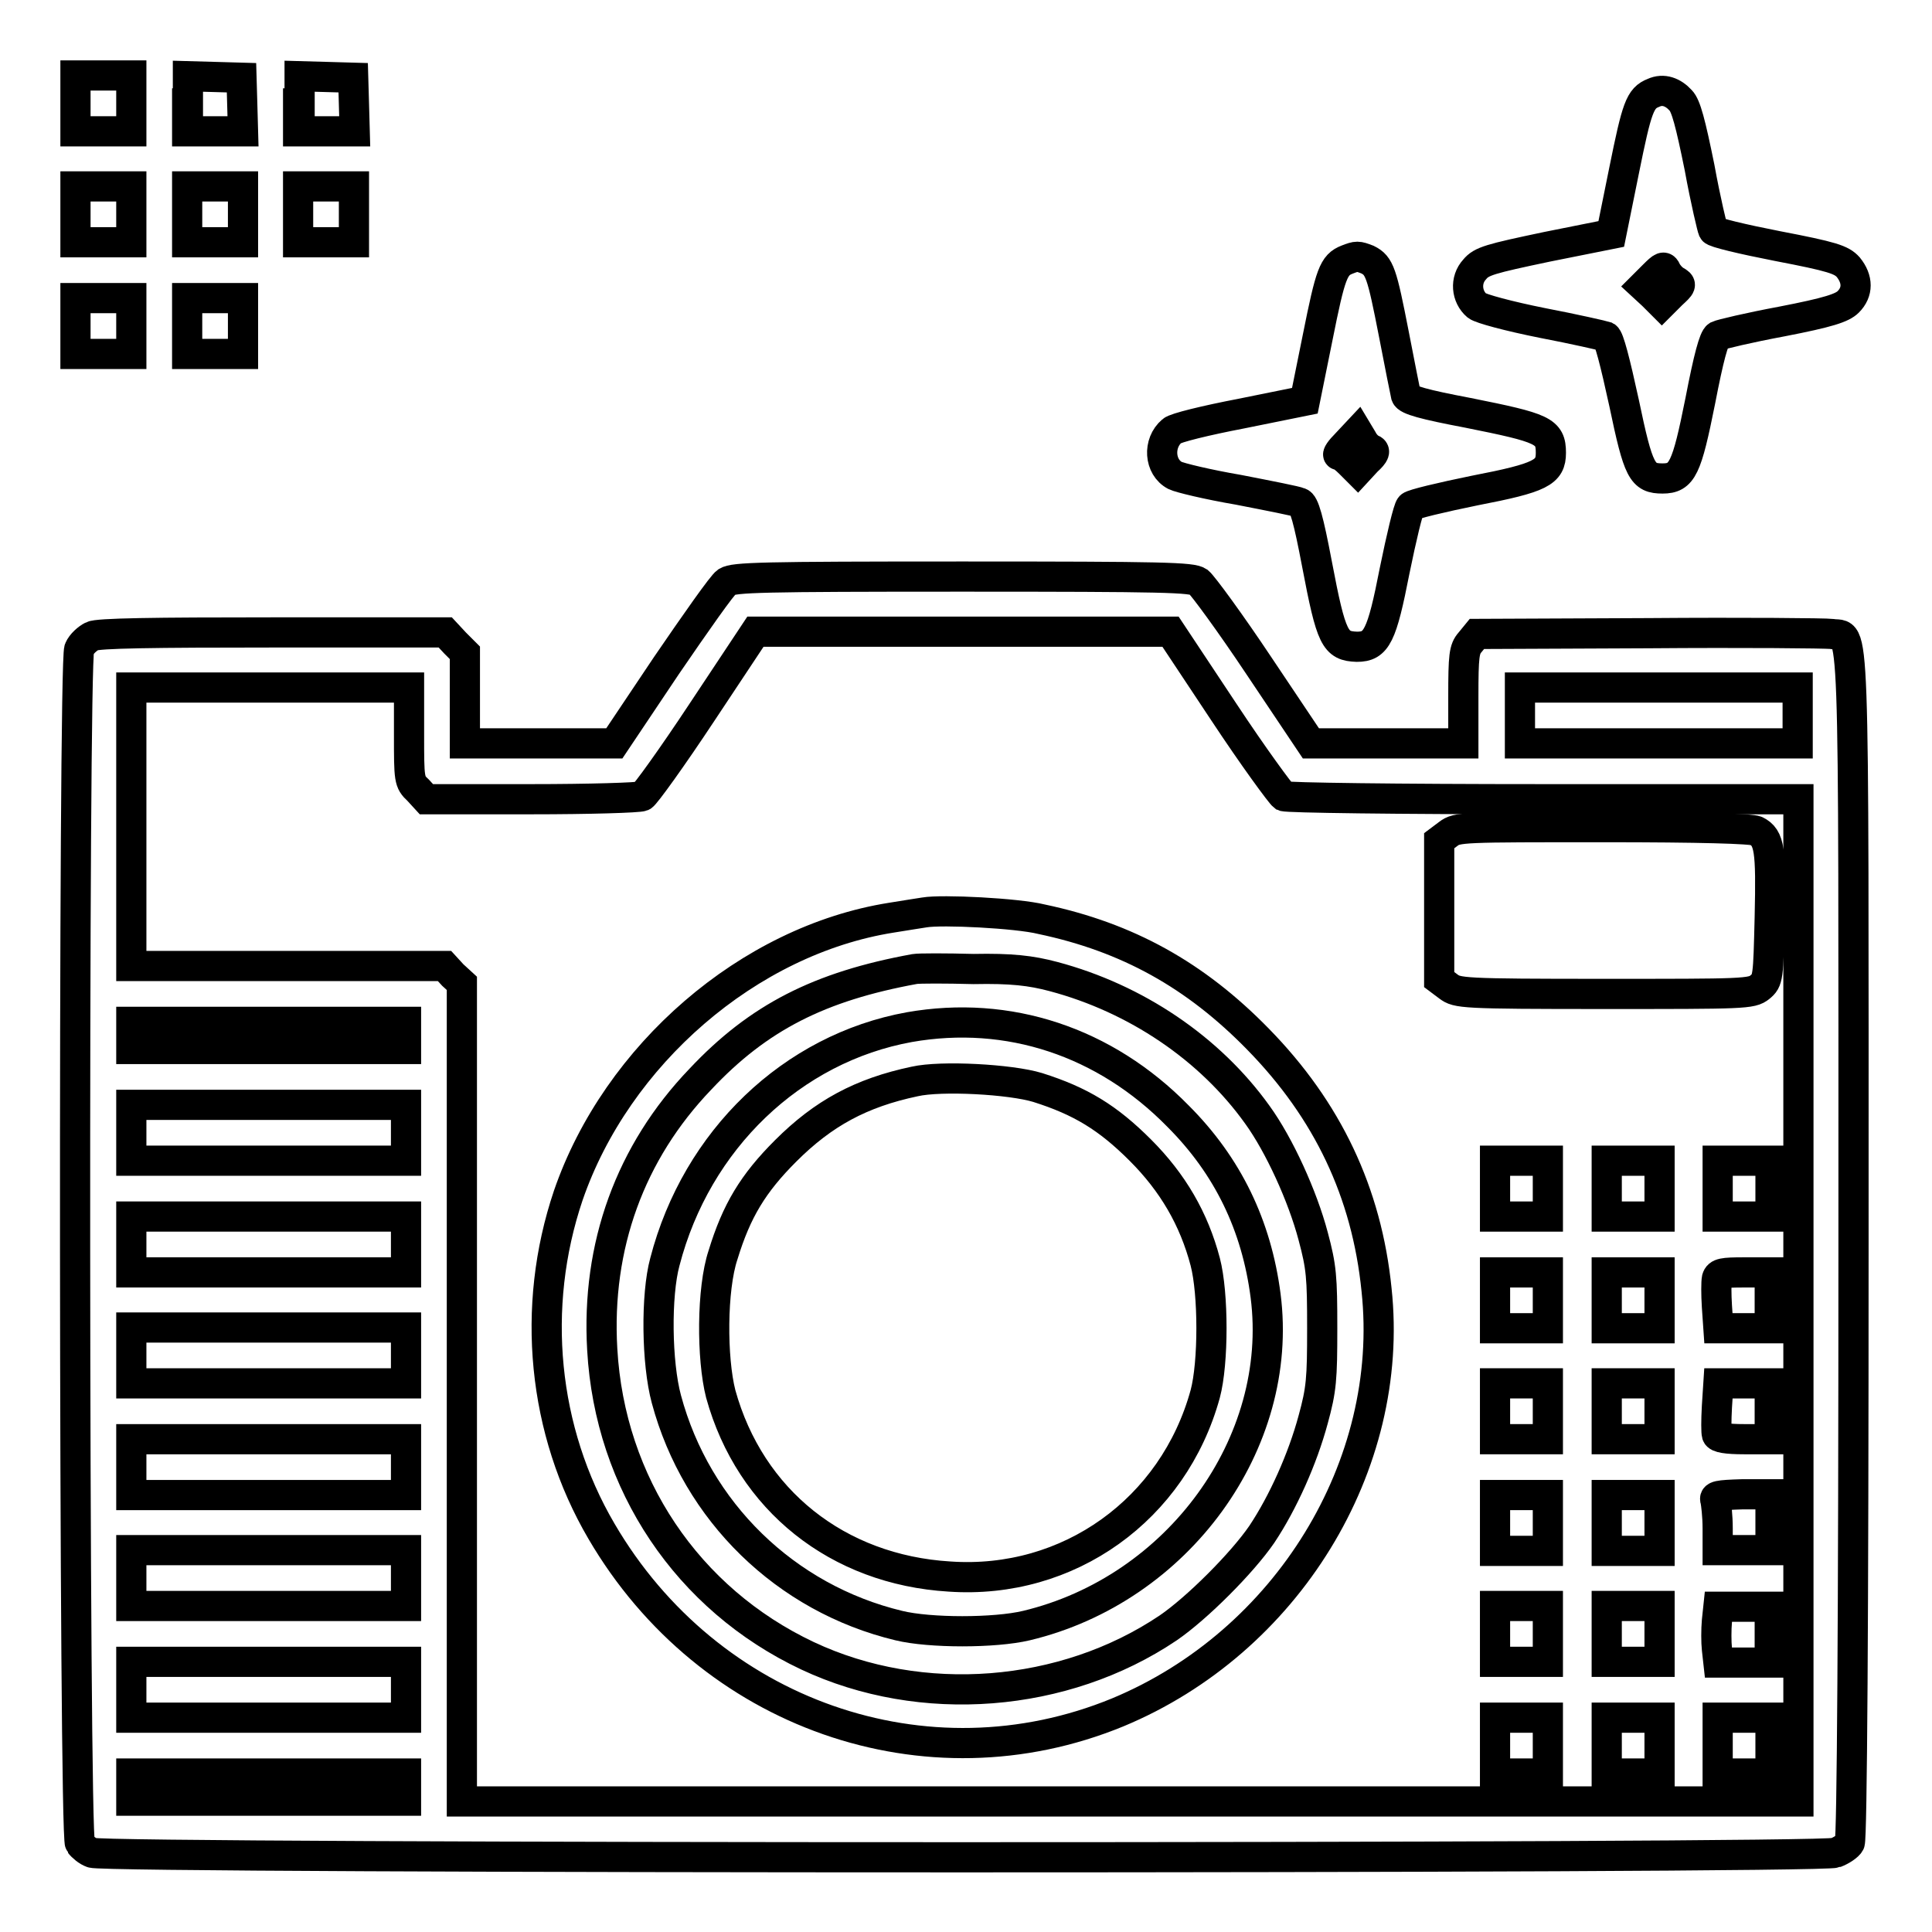<?xml version="1.0" encoding="utf-8"?>
<!-- Svg Vector Icons : http://www.onlinewebfonts.com/icon -->
<!DOCTYPE svg PUBLIC "-//W3C//DTD SVG 1.1//EN" "http://www.w3.org/Graphics/SVG/1.1/DTD/svg11.dtd">
<svg version="1.1" xmlns="http://www.w3.org/2000/svg" xmlns:xlink="http://www.w3.org/1999/xlink" x="0px" y="0px" viewBox="0 0 256 256" enable-background="new 0 0 256 256" xml:space="preserve">
<g><g><g><path stroke-width="4" fill-opacity="0" stroke="#000000"  d="M10,13.7v3.7h3.7h3.7v-3.7V10h-3.7H10V13.7z"/><path stroke-width="4" fill-opacity="0" stroke="#000000"  d="M24.8,13.7v3.7h3.7h3.7l-0.1-3.6l-0.1-3.5l-3.5-0.1l-3.6-0.1V13.7L24.8,13.7z"/><path stroke-width="4" fill-opacity="0" stroke="#000000"  d="M39.5,13.7v3.7h3.7H47l-0.1-3.6l-0.1-3.5l-3.5-0.1l-3.6-0.1V13.7z"/><path stroke-width="4" fill-opacity="0" stroke="#000000"  d="M219.1,12.3c-1.8,0.7-2.2,1.9-3.9,10.3l-1.7,8.4l-8.5,1.7c-7.6,1.6-8.7,1.9-9.6,3c-1.3,1.4-1.1,3.6,0.3,4.8c0.5,0.4,4.2,1.4,8.7,2.3c4.2,0.8,8.1,1.7,8.4,1.8c0.4,0.2,1.2,3.3,2.4,8.8c1.9,9.1,2.4,10,5.1,10c2.6,0,3.2-1.3,5-10.3c1.1-5.7,1.8-8.3,2.3-8.6c0.4-0.2,4.2-1.1,8.5-1.9c6.2-1.2,8-1.8,8.8-2.6c1.3-1.3,1.3-3,0-4.6c-0.9-1-2.1-1.4-9.4-2.8c-4.6-0.9-8.4-1.8-8.5-2.1c-0.1-0.2-1-3.9-1.8-8.3c-1.2-5.9-1.8-8.2-2.5-8.9C221.7,12.2,220.4,11.7,219.1,12.3z M222,37.2c0.9,0.5,0.8,0.6-0.5,1.8l-1.3,1.3l-1.2-1.2l-1.3-1.2l1.4-1.4c1.2-1.2,1.4-1.3,1.7-0.6C221,36.3,221.5,36.9,222,37.2z"/><path stroke-width="4" fill-opacity="0" stroke="#000000"  d="M10,28.4v3.7h3.7h3.7v-3.7v-3.7h-3.7H10V28.4z"/><path stroke-width="4" fill-opacity="0" stroke="#000000"  d="M24.8,28.4v3.7h3.7h3.7v-3.7v-3.7h-3.7h-3.7V28.4z"/><path stroke-width="4" fill-opacity="0" stroke="#000000"  d="M39.5,28.4v3.7h3.7h3.7v-3.7v-3.7h-3.7h-3.7V28.4z"/><path stroke-width="4" fill-opacity="0" stroke="#000000"  d="M178.5,34.4c-1.8,0.7-2.2,1.8-3.9,10.3l-1.7,8.4l-8.4,1.7c-4.7,0.9-8.8,1.9-9.2,2.3c-1.9,1.6-1.7,4.8,0.4,5.9c0.6,0.3,4.3,1.2,8.4,1.9c4.1,0.8,7.7,1.5,8.1,1.7c0.6,0.1,1.2,2.3,2.3,8.1c1.9,10,2.4,10.9,5.3,11c2.6,0,3.3-1.4,5-10.1c0.9-4.4,1.8-8.2,2.1-8.5c0.3-0.3,4.1-1.2,8.5-2.1c8.8-1.7,10.1-2.4,10.1-5c0-2.9-1-3.3-11-5.3c-5.8-1.1-8-1.7-8.2-2.3c-0.1-0.4-0.8-4-1.6-8.1c-1.6-8.2-1.9-9.1-3.5-9.9C179.9,33.9,179.8,33.9,178.5,34.4z M181.7,59.5c0.6,0.2,0.5,0.6-0.6,1.6l-1.2,1.3l-1-1c-0.6-0.6-1.2-1.1-1.5-1.1c-0.3,0,0.2-0.7,1-1.5l1.5-1.6l0.6,1C180.8,58.8,181.3,59.3,181.7,59.5z"/><path stroke-width="4" fill-opacity="0" stroke="#000000"  d="M10,43.2v3.7h3.7h3.7v-3.7v-3.7h-3.7H10V43.2z"/><path stroke-width="4" fill-opacity="0" stroke="#000000"  d="M24.8,43.2v3.7h3.7h3.7v-3.7v-3.7h-3.7h-3.7V43.2z"/><path stroke-width="4" fill-opacity="0" stroke="#000000"  d="M96.3,77.1c-0.6,0.4-4.1,5.4-8,11.1l-6.9,10.3h-9.9h-9.9v-6v-6l-1.3-1.3L59,83.8H36.1c-15.7,0-23.2,0.1-23.9,0.5c-0.6,0.3-1.4,1-1.7,1.7c-0.8,1.7-0.7,157.3,0.1,158.3c0.3,0.4,1,1,1.6,1.2c1.4,0.8,228.9,0.8,231,0c0.8-0.3,1.7-0.9,1.9-1.3c0.3-0.6,0.5-29.3,0.5-79.3c0-86.6,0.2-80.3-2.9-80.9c-0.8-0.1-11.8-0.2-24.2-0.1L195.7,84l-0.9,1.1c-0.8,0.9-0.9,1.8-0.9,7.2v6.2h-10.1h-10.1l-6.9-10.3c-3.8-5.7-7.4-10.6-8-11.1c-0.9-0.6-4.4-0.7-31.3-0.7C100.7,76.4,97.3,76.5,96.3,77.1z M162.2,94.4c3.9,5.9,7.5,10.8,7.9,11.1c0.5,0.2,14.7,0.4,34.5,0.4h33.7v66.4v66.4h-88.5H61.2v-54.2v-54.2l-1.2-1.1l-1.1-1.2H38.2H17.4v-18.4V91.1h18.4h18.4v6.2c0,6,0,6.3,1.2,7.4l1.1,1.2h13.9c7.7,0,14.2-0.2,14.7-0.4c0.4-0.2,4-5.2,7.9-11.1l7.1-10.7h27.5h27.5L162.2,94.4z M238.2,94.8v3.7h-18.4h-18.4v-3.7v-3.7h18.4h18.4V94.8z M53.8,137.2v1.8H35.6H17.4v-1.8v-1.8h18.2h18.2V137.2z M53.8,150.1v3.7H35.6H17.4v-3.7v-3.7h18.2h18.2V150.1z M53.8,164.9v3.7H35.6H17.4v-3.7v-3.7h18.2h18.2V164.9z M53.8,179.6v3.7H35.6H17.4v-3.7v-3.7h18.2h18.2V179.6z M53.8,194.4v3.7H35.6H17.4v-3.7v-3.7h18.2h18.2V194.4z M53.8,209.1v3.7H35.6H17.4v-3.7v-3.7h18.2h18.2V209.1z M53.8,223.9v3.7H35.6H17.4v-3.7v-3.7h18.2h18.2V223.9z M53.8,236.8v1.8H35.6H17.4v-1.8v-1.8h18.2h18.2V236.8z"/><path stroke-width="4" fill-opacity="0" stroke="#000000"  d="M191.9,110.5l-1.2,0.9v9.2v9.2l1.2,0.9c1.2,0.9,1.7,1,20.7,1c18.5,0,19.5,0,20.6-0.9c1.1-0.9,1.1-1.2,1.3-9.3c0.2-8.9,0-10.5-1.8-11.4c-0.6-0.3-7.3-0.5-20.2-0.5C193.6,109.6,193.1,109.6,191.9,110.5z"/><path stroke-width="4" fill-opacity="0" stroke="#000000"  d="M122.5,120.9c-0.6,0.1-2.6,0.4-4.4,0.7c-18.9,3-36.4,18.2-42.8,36.8c-5,14.8-3.4,31.2,4.4,44.5c14.2,24.3,43.1,34.4,68.4,24c22.4-9.3,36.8-32.7,34.3-56c-1.3-12.9-6.5-23.8-15.7-33.2c-8.3-8.5-17.3-13.5-28.7-15.9C134.8,121,124.8,120.5,122.5,120.9z M139.6,129.4c10.9,2.9,20.7,9.5,27,18.3c2.9,4,6,10.8,7.4,16.1c1.1,4.1,1.2,5.4,1.2,12.2c0,6.7-0.1,8.1-1.2,12.1c-1.4,5.2-4,11-6.8,15.2c-2.6,3.8-8.6,9.8-12.4,12.4c-13.8,9.3-32.7,10.8-47.8,3.7c-15.9-7.5-26.2-22.8-27.2-40.6c-0.8-13.7,3.7-26.1,13-35.8c7.7-8.2,15.8-12.3,28.4-14.6c0.6-0.1,4.1-0.1,7.8,0C134,128.3,136.6,128.6,139.6,129.4z"/><path stroke-width="4" fill-opacity="0" stroke="#000000"  d="M120.5,136.1c-15.5,2.8-28.2,14.9-32.4,31.1c-1.2,4.4-1.1,13.4,0.2,18.2c4,14.9,15.8,26.4,30.8,30c4.1,1,12.7,1,16.9,0c20.1-4.8,34.2-24.2,31.7-43.7c-1.2-9.3-5-17.2-11.6-23.8C146.4,138,133.6,133.8,120.5,136.1z M137.5,144.1c5.7,1.8,9.3,4,13.6,8.3c4.3,4.3,7.1,9.1,8.6,14.8c1.1,4.2,1.1,13.4,0,17.5c-4.2,15.3-18.1,25.3-33.9,24.2c-14.8-0.9-26.4-10.1-30.3-24.2c-1.2-4.7-1.2-13.9,0.3-18.4c1.8-5.9,4-9.5,8.3-13.8c5-5,10-7.7,17.1-9.2C124.7,142.5,133.9,143,137.5,144.1z"/><path stroke-width="4" fill-opacity="0" stroke="#000000"  d="M198.1,157.5v3.7h3.5h3.5v-3.7v-3.7h-3.5h-3.5V157.5z"/><path stroke-width="4" fill-opacity="0" stroke="#000000"  d="M212.9,157.5v3.7h3.5h3.5v-3.7v-3.7h-3.5h-3.5V157.5z"/><path stroke-width="4" fill-opacity="0" stroke="#000000"  d="M227.6,157.5v3.7h3.5h3.5v-3.7v-3.7h-3.5h-3.5L227.6,157.5L227.6,157.5z"/><path stroke-width="4" fill-opacity="0" stroke="#000000"  d="M198.1,172.3v3.7h3.5h3.5v-3.7v-3.7h-3.5h-3.5V172.3z"/><path stroke-width="4" fill-opacity="0" stroke="#000000"  d="M212.9,172.3v3.7h3.5h3.5v-3.7v-3.7h-3.5h-3.5V172.3z"/><path stroke-width="4" fill-opacity="0" stroke="#000000"  d="M227.5,169.4c-0.1,0.5-0.1,2.1,0,3.7l0.2,2.9h3.4h3.4v-3.7v-3.7h-3.4C228.3,168.6,227.7,168.7,227.5,169.4z"/><path stroke-width="4" fill-opacity="0" stroke="#000000"  d="M198.1,187v3.7h3.5h3.5V187v-3.7h-3.5h-3.5V187z"/><path stroke-width="4" fill-opacity="0" stroke="#000000"  d="M212.9,187v3.7h3.5h3.5V187v-3.7h-3.5h-3.5V187z"/><path stroke-width="4" fill-opacity="0" stroke="#000000"  d="M227.5,186.4c-0.1,1.8-0.1,3.4,0,3.7c0.1,0.4,1.3,0.6,3.6,0.6h3.4V187v-3.7h-3.4h-3.4L227.5,186.4z"/><path stroke-width="4" fill-opacity="0" stroke="#000000"  d="M198.1,201.8v3.7h3.5h3.5v-3.7v-3.7h-3.5h-3.5V201.8z"/><path stroke-width="4" fill-opacity="0" stroke="#000000"  d="M212.9,201.8v3.7h3.5h3.5v-3.7v-3.7h-3.5h-3.5V201.8z"/><path stroke-width="4" fill-opacity="0" stroke="#000000"  d="M227.3,198.8c0.1,0.4,0.3,2.1,0.3,3.7v2.9h3.5h3.5v-3.7v-3.7h-3.7C227.6,198.1,227.1,198.2,227.3,198.8z"/><path stroke-width="4" fill-opacity="0" stroke="#000000"  d="M198.1,216.5v3.7h3.5h3.5v-3.7v-3.7h-3.5h-3.5V216.5z"/><path stroke-width="4" fill-opacity="0" stroke="#000000"  d="M212.9,216.5v3.7h3.5h3.5v-3.7v-3.7h-3.5h-3.5V216.5z"/><path stroke-width="4" fill-opacity="0" stroke="#000000"  d="M227.5,214.8c-0.1,1.1-0.1,2.8,0,3.7l0.2,1.8h3.4h3.4v-3.7v-3.7h-3.4h-3.4L227.5,214.8z"/><path stroke-width="4" fill-opacity="0" stroke="#000000"  d="M198.1,231.3v3.7h3.5h3.5v-3.7v-3.7h-3.5h-3.5V231.3z"/><path stroke-width="4" fill-opacity="0" stroke="#000000"  d="M212.9,231.3v3.7h3.5h3.5v-3.7v-3.7h-3.5h-3.5V231.3z"/><path stroke-width="4" fill-opacity="0" stroke="#000000"  d="M227.6,231.3v3.7h3.5h3.5v-3.7v-3.7h-3.5h-3.5L227.6,231.3L227.6,231.3z"/></g></g></g>
</svg>